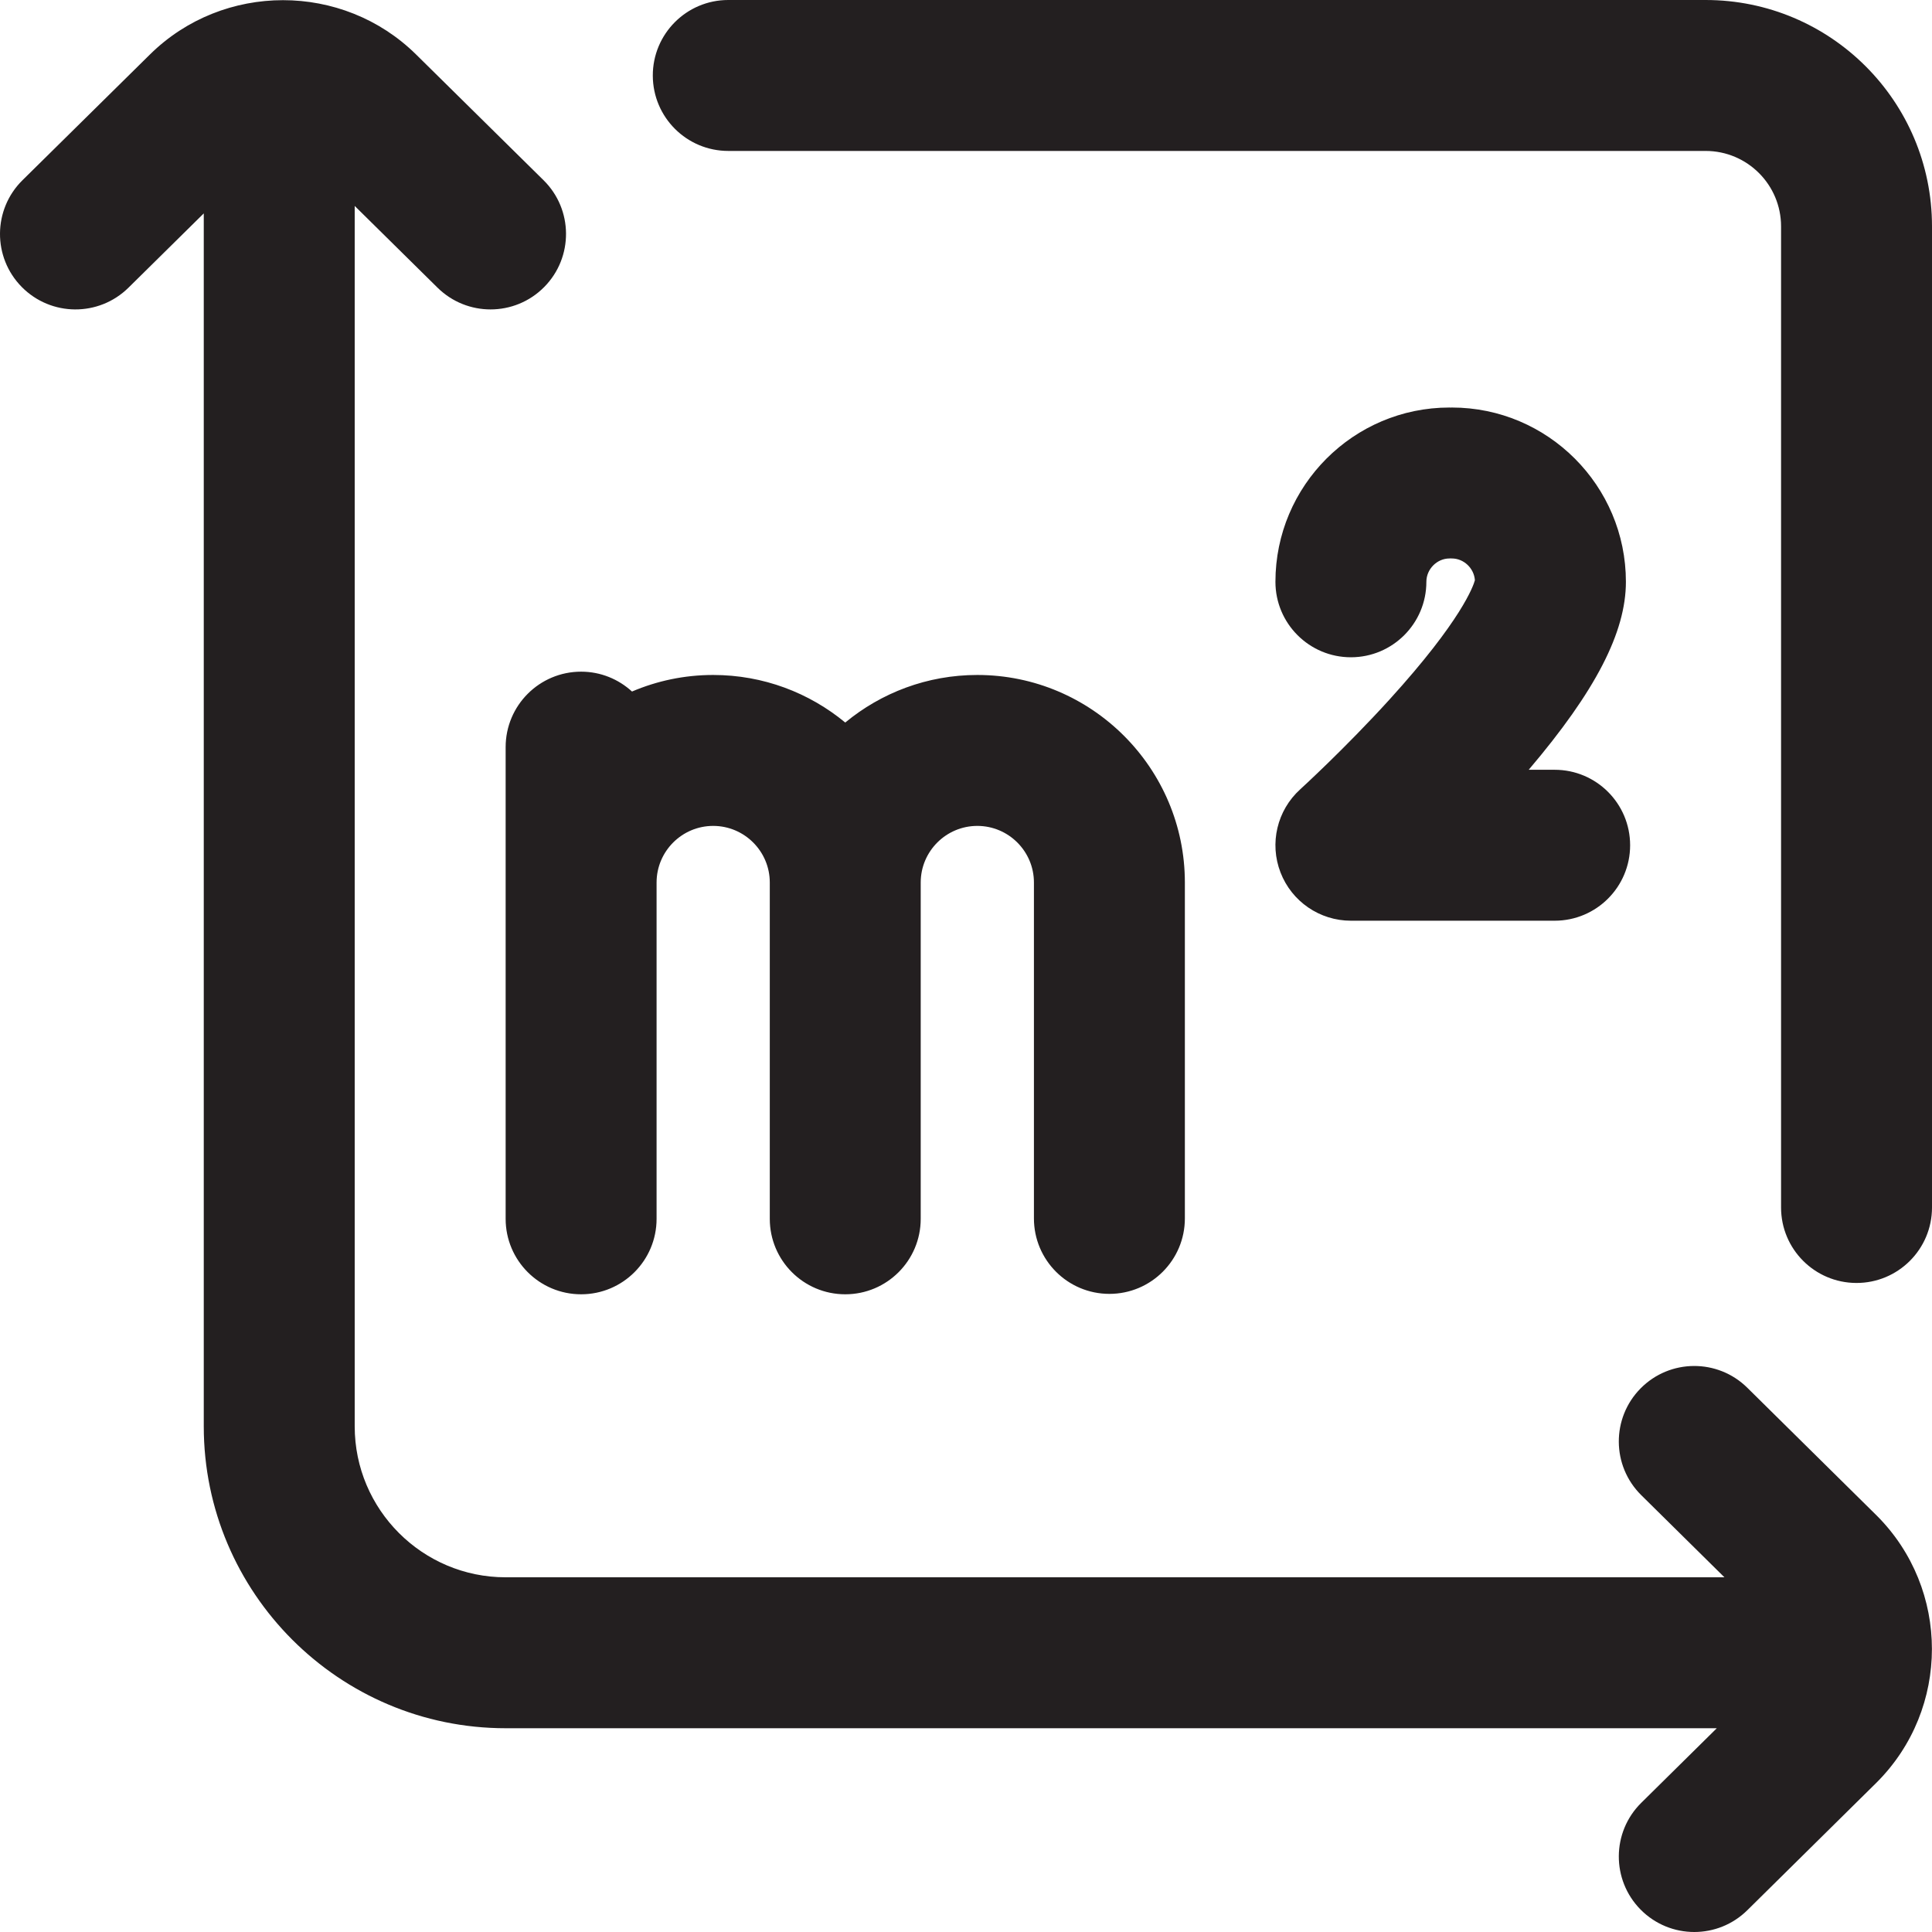 <?xml version="1.0" encoding="UTF-8"?> <svg xmlns="http://www.w3.org/2000/svg" width="168" height="168" viewBox="0 0 168 168" fill="none"> <path d="M163.195 131.789C169.592 138.186 169.592 148.594 163.195 154.991C163.186 155.002 163.176 155.011 163.165 155.021L151.94 166.107C150.661 167.369 148.994 168 147.33 168C145.635 168 143.943 167.348 142.659 166.049C140.113 163.47 140.139 159.314 142.717 156.768L149.286 150.281H43.969C29.494 150.281 17.719 138.505 17.719 124.031V18.556L11.172 25.016C8.592 27.561 4.436 27.533 1.891 24.953C-0.655 22.373 -0.626 18.217 1.954 15.672L13.041 4.735C19.42 -1.559 29.799 -1.559 36.179 4.735L47.266 15.672C49.846 18.217 49.874 22.373 47.328 24.953C46.044 26.254 44.351 26.906 42.657 26.906C40.992 26.906 39.327 26.277 38.047 25.016L30.844 17.908V124.031C30.844 131.268 36.732 137.156 43.969 137.156H149.951L142.717 130.013C140.139 127.466 140.112 123.311 142.659 120.732C145.206 118.154 149.361 118.127 151.94 120.674L163.165 131.76C163.176 131.77 163.186 131.779 163.195 131.789ZM148.312 0H63.328C59.695 0 56.753 2.953 56.766 6.587C56.78 10.201 59.714 13.125 63.328 13.125H148.312C151.937 13.125 154.875 16.063 154.875 19.687V105C154.875 108.614 157.799 111.549 161.413 111.562C165.047 111.575 168 108.634 168 105V19.687C168 8.814 159.186 0 148.312 0ZM96.469 112.511C100.094 112.511 103.032 109.573 103.032 105.949V76.74C103.032 66.789 94.936 58.693 84.984 58.693C80.625 58.693 76.623 60.247 73.5 62.829C70.378 60.247 66.375 58.693 62.016 58.693C59.513 58.693 57.126 59.207 54.957 60.133C53.79 59.064 52.239 58.406 50.532 58.406C46.907 58.406 43.969 61.344 43.969 64.969V105.984C43.969 109.609 46.907 112.547 50.532 112.547C54.156 112.547 57.094 109.609 57.094 105.984V76.74C57.094 74.026 59.302 71.818 62.016 71.818C64.729 71.818 66.938 74.026 66.938 76.74V105.984C66.938 109.609 69.875 112.547 73.5 112.547C77.125 112.547 80.062 109.609 80.062 105.984V76.74C80.062 74.026 82.271 71.818 84.984 71.818C87.698 71.818 89.907 74.026 89.907 76.74V105.949C89.907 109.573 92.844 112.511 96.469 112.511ZM126.246 35.437C126.211 35.437 126.179 35.443 126.144 35.443C126.111 35.443 126.077 35.437 126.043 35.437C117.697 35.437 110.907 42.236 110.907 50.591C110.907 54.215 113.844 57.154 117.469 57.154C121.094 57.154 124.032 54.215 124.032 50.591C124.032 49.492 124.953 48.562 126.043 48.562C126.077 48.562 126.111 48.557 126.145 48.557C126.179 48.557 126.211 48.562 126.246 48.562C127.291 48.562 128.18 49.416 128.252 50.456C128.122 50.936 127.117 53.908 120.828 60.826C116.928 65.115 113.095 68.608 113.058 68.641C111.05 70.463 110.37 73.335 111.348 75.863C112.324 78.394 114.757 80.062 117.469 80.062H135.188C138.812 80.062 141.75 77.125 141.75 73.5C141.75 69.875 138.812 66.937 135.188 66.937H132.931C138.758 60.078 141.383 54.972 141.383 50.591C141.383 42.236 134.592 35.437 126.246 35.437Z" fill="#231F20"></path> </svg> 